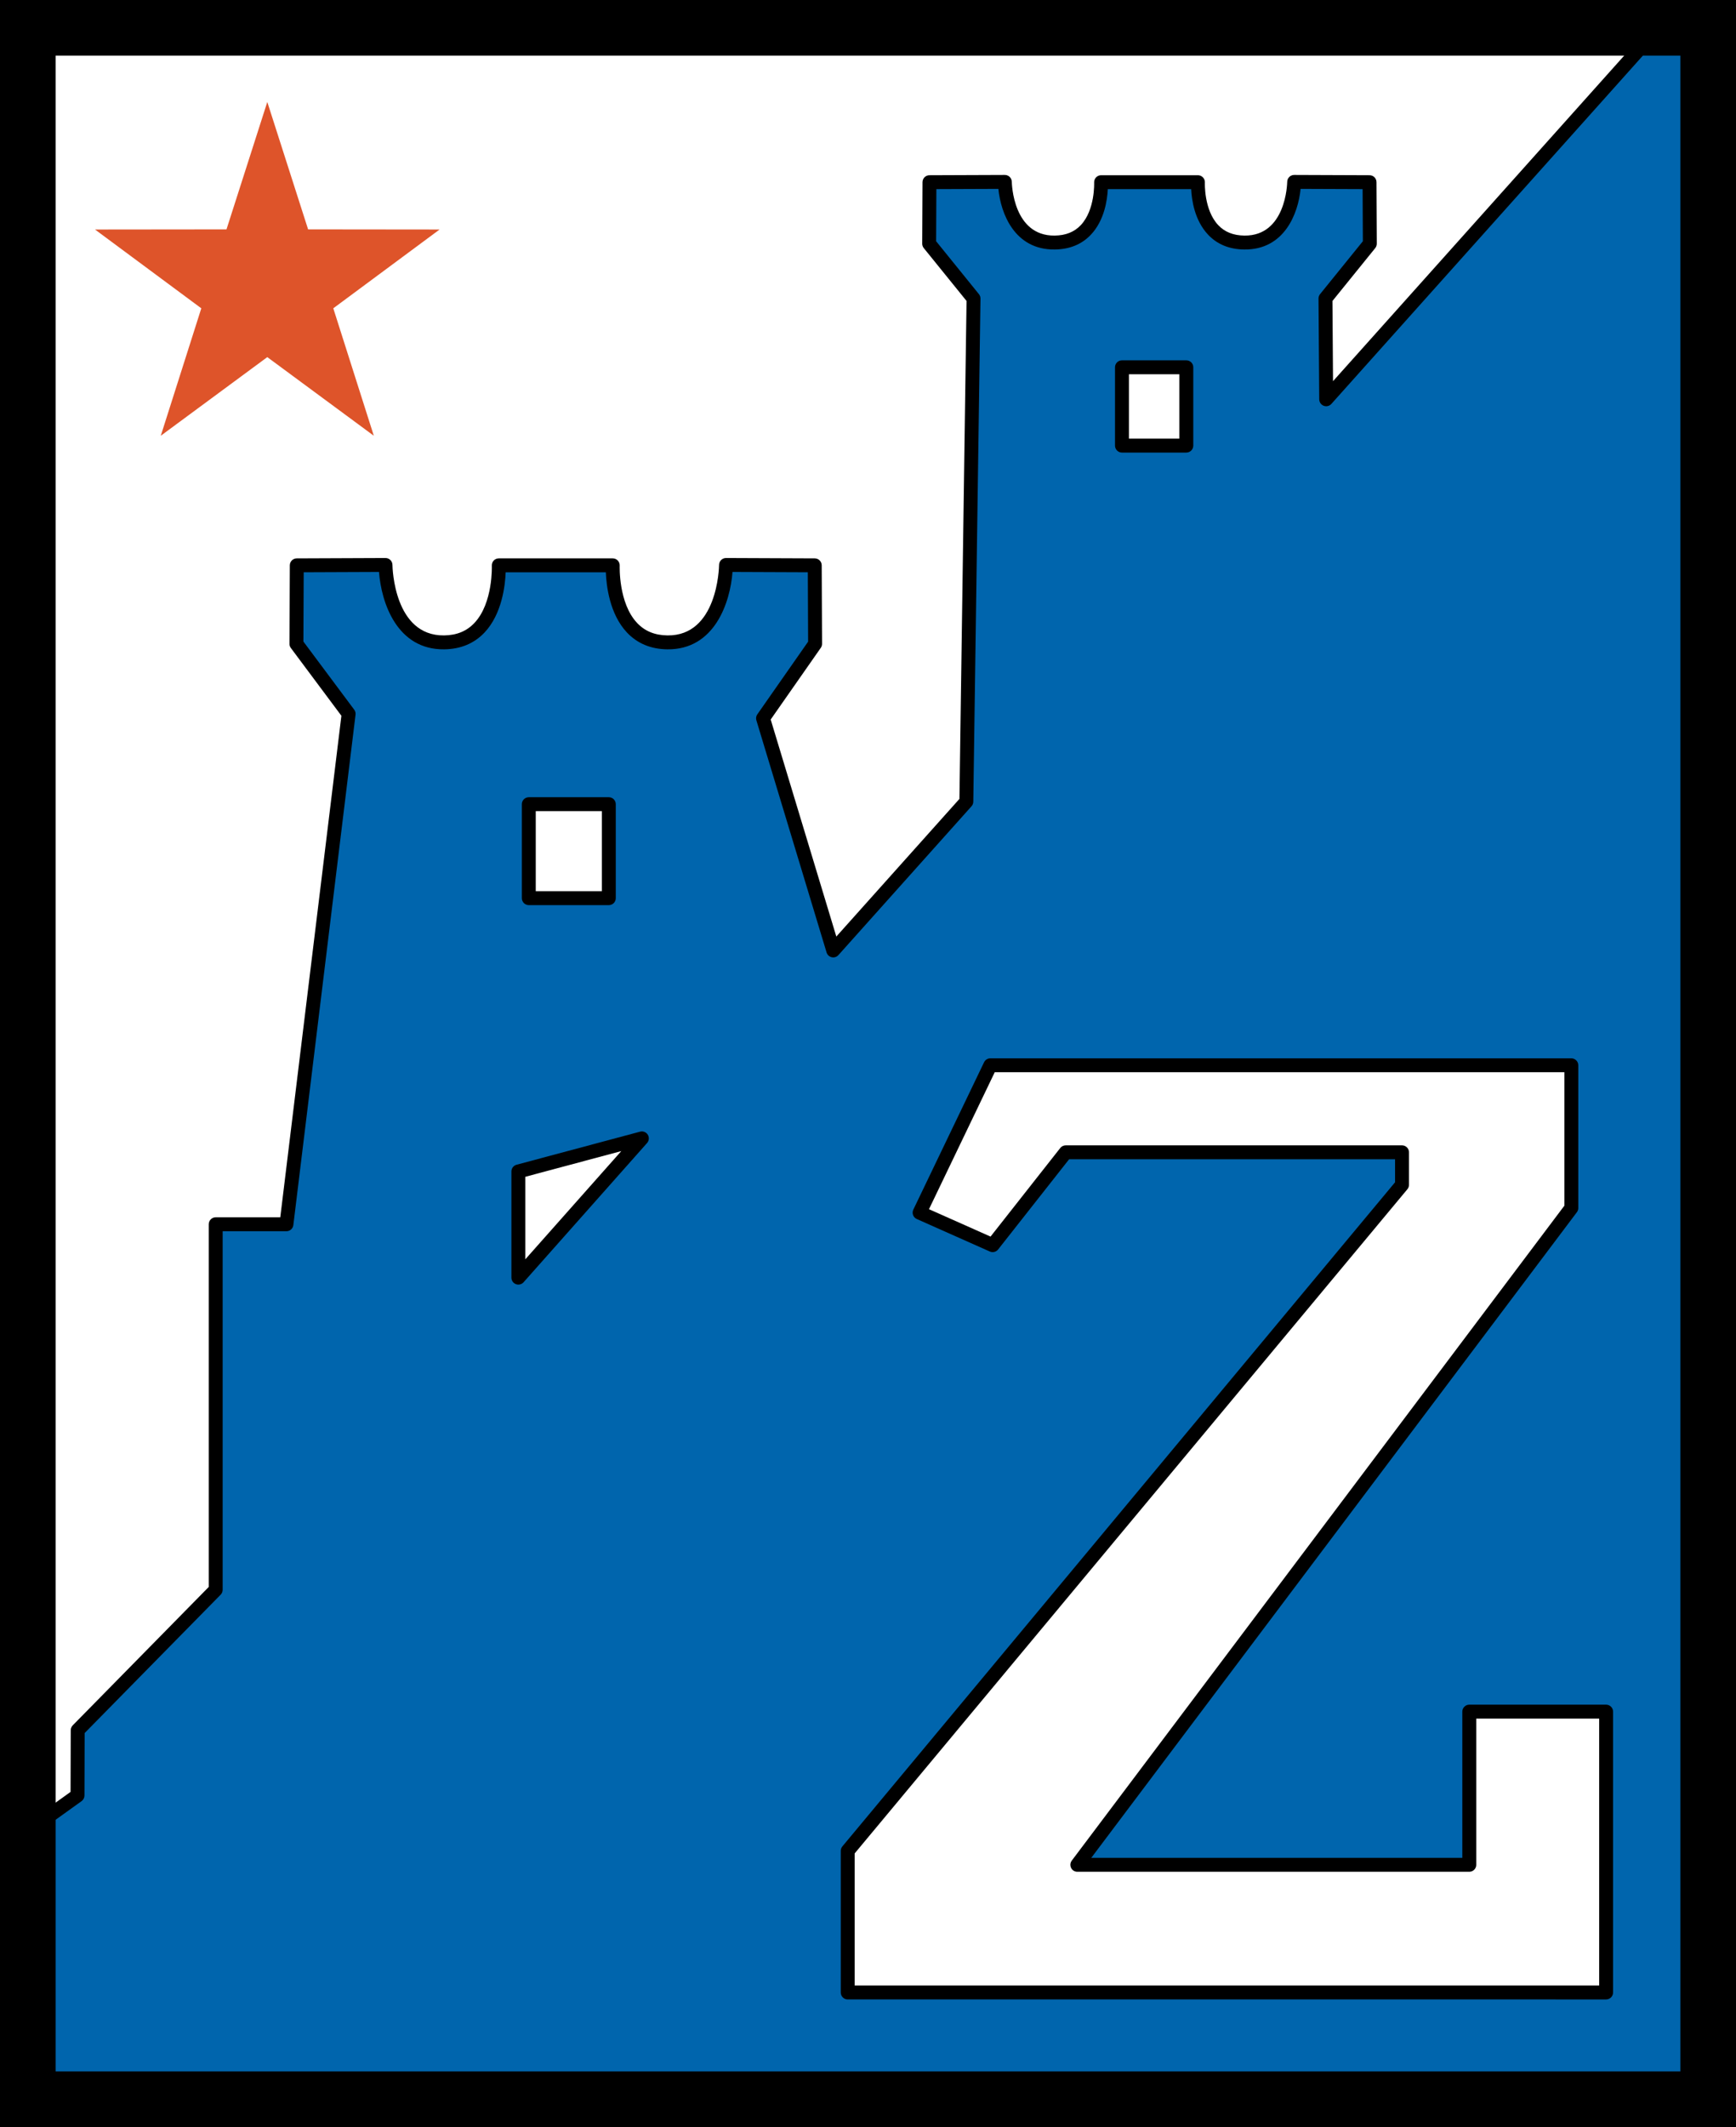 <?xml version="1.0" encoding="utf-8"?>
<!-- Generator: Adobe Illustrator 13.0.0, SVG Export Plug-In . SVG Version: 6.00 Build 14948)  -->
<!DOCTYPE svg PUBLIC "-//W3C//DTD SVG 1.1 Tiny//EN" "http://www.w3.org/Graphics/SVG/1.1/DTD/svg11-tiny.dtd">
<svg version="1.1" baseProfile="tiny" id="Ebene_1" xmlns="http://www.w3.org/2000/svg" xmlns:xlink="http://www.w3.org/1999/xlink"
	 x="0px" y="0px" width="430.598px" height="527.241px" viewBox="0 0 430.598 527.241" xml:space="preserve">
<rect x="0" y="0" width="430.598" height="527.241" fill="#333333" stroke="none"/>
<polygon fill="#FFFFFF" points="423.693,520.339 6.904,520.339 6.904,6.904 423.693,6.904 423.693,520.339 "/>
<path fill="#0065AD" d="M19.223,445.052l0.05-16.178L53.5,394.063V303.46h17.547l15.426-126.52l-12.949-17.35l0.086-19.46
	l22.005-0.091c0,0,0.252,19.368,14.558,19.184c14.386-0.183,13.541-19.093,13.541-19.093h28.27c0,0-0.845,18.91,13.541,19.093
	c14.304,0.185,14.558-19.184,14.558-19.184l22.006,0.091l0.085,19.46l-12.907,18.458l17.411,57.538l33.015-36.891l1.781-124.701
	l-11.004-13.591l0.073-15.245l18.697-0.072c0,0,0.214,15.173,12.369,15.029c12.223-0.145,11.505-14.958,11.505-14.958h24.018
	c0,0-0.721,14.813,11.505,14.958c12.152,0.144,12.369-15.029,12.369-15.029l18.694,0.072l0.073,15.245l-11.001,13.591l0.176,24.97
	l80.074-89.473l13.808-1.726v509.121L6.904,516.026v-62.133L19.223,445.052L19.223,445.052z"/>
<path d="M422.618,6.054L408.81,7.78c-0.413,0.051-0.794,0.25-1.072,0.561c0,0-71.569,79.97-77.095,86.143
	c-0.041-5.842-0.132-18.923-0.141-19.882c0.724-0.895,10.614-13.11,10.614-13.11c0.249-0.308,0.384-0.691,0.384-1.087
	c0-0.003-0.073-15.253-0.073-15.253c-0.003-0.948-0.771-1.714-1.717-1.718l-18.697-0.072c-0.943-0.003-1.717,0.756-1.731,1.699
	c-0.012,0.549-0.352,13.453-10.623,13.332c-2.751-0.032-4.875-0.88-6.489-2.588c-3.574-3.785-3.316-10.496-3.313-10.563
	c0.021-0.472-0.149-0.932-0.478-1.271c-0.322-0.343-0.773-0.536-1.245-0.536h-24.018c-0.472,0-0.923,0.193-1.248,0.536
	c-0.325,0.34-0.498,0.8-0.478,1.271c0.003,0.067,0.264,6.778-3.311,10.563c-1.617,1.708-3.738,2.556-6.489,2.588
	c-10.271,0.122-10.614-12.782-10.623-13.332c-0.018-0.943-0.791-1.702-1.734-1.699l-18.694,0.072
	c-0.949,0.004-1.717,0.771-1.72,1.718c0,0-0.073,15.25-0.073,15.253c0,0.396,0.138,0.779,0.384,1.087
	c0,0,9.879,12.201,10.611,13.104c-0.018,1.23-1.743,122.159-1.764,123.431c-0.785,0.877-26.981,30.149-30.535,34.119
	c-1.579-5.216-15.833-52.315-16.28-53.795c0.891-1.273,12.426-17.771,12.426-17.771c0.204-0.29,0.312-0.634,0.312-0.989
	c0-0.003-0.085-19.468-0.085-19.468c-0.004-0.948-0.771-1.714-1.718-1.718l-22.006-0.091c-0.946-0.004-1.718,0.756-1.733,1.701
	c-0.01,0.721-0.41,17.643-12.81,17.484c-3.136-0.041-5.594-1.047-7.516-3.079c-4.661-4.925-4.326-14.121-4.321-14.215
	c0.019-0.469-0.154-0.929-0.479-1.269c-0.327-0.34-0.776-0.532-1.247-0.532h-28.27c-0.47,0-0.92,0.192-1.247,0.532
	c-0.325,0.34-0.498,0.8-0.478,1.269c0.003,0.094,0.338,9.29-4.323,14.215c-1.922,2.032-4.38,3.038-7.516,3.079
	c-12.4,0.158-12.8-16.764-12.81-17.484c-0.015-0.945-0.787-1.705-1.733-1.701l-22.005,0.091c-0.946,0.004-1.714,0.771-1.718,1.718
	c0,0-0.086,19.465-0.086,19.468c0,0.372,0.12,0.734,0.343,1.031c0,0,11.76,15.756,12.535,16.796
	c-0.164,1.343-14.798,121.373-15.157,124.314c-2.547,0-16.02,0-16.02,0c-0.952,0-1.726,0.773-1.726,1.729c0,0,0,88.512,0,89.9
	c-0.962,0.979-33.732,34.301-33.732,34.301c-0.316,0.322-0.494,0.756-0.495,1.207c0,0-0.042,13.717-0.047,15.293
	c-1.271,0.914-11.603,8.332-11.603,8.332c-0.453,0.328-0.721,0.844-0.721,1.4v62.133c0,0.949,0.771,1.723,1.724,1.723l415.925,0.867
	c0.46,0,0.899-0.182,1.225-0.504s0.507-0.768,0.507-1.225V7.767c0-0.495-0.214-0.967-0.583-1.293
	C423.602,6.145,423.107,5.993,422.618,6.054L422.618,6.054z M421.106,9.722c0,3.866,0,502.015,0,505.437
	c-3.416-0.006-409.074-0.85-412.477-0.855c0-3.211,0-57.85,0-59.525c1.276-0.914,11.602-8.326,11.602-8.326
	c0.45-0.322,0.718-0.844,0.719-1.395c0,0,0.042-14.191,0.045-15.48c0.958-0.973,33.735-34.301,33.735-34.301
	c0.319-0.322,0.497-0.756,0.497-1.213c0,0,0-85.559,0-88.875c2.807,0,15.82,0,15.82,0c0.872,0,1.607-0.656,1.712-1.518
	l15.428-126.523c0.007-0.069,0.012-0.139,0.012-0.208c0-0.371-0.119-0.732-0.343-1.033c0,0-11.949-16.011-12.604-16.887
	c0.004-0.989,0.064-14.417,0.076-17.172c2.679-0.012,16.138-0.066,18.678-0.076c0.571,7.534,4.412,19.327,16.188,19.178
	c4.066-0.053,7.427-1.455,9.99-4.167c4.32-4.578,5.115-11.634,5.241-14.927c2.827,0,22.018,0,24.847,0
	c0.126,3.293,0.92,10.349,5.24,14.927c2.563,2.713,5.924,4.115,9.99,4.167c11.774,0.149,15.617-11.644,16.188-19.178
	c2.54,0.01,16,0.064,18.68,0.076c0.012,2.76,0.07,16.261,0.075,17.203c-0.598,0.853-12.592,18.009-12.592,18.009
	c-0.207,0.293-0.312,0.639-0.312,0.989c0,0.168,0.023,0.337,0.073,0.5l17.411,57.538c0.182,0.598,0.669,1.05,1.28,1.185
	c0.608,0.136,1.236-0.066,1.658-0.533l33.015-36.891c0.278-0.311,0.434-0.71,0.439-1.126c0,0,1.781-124.717,1.781-124.726
	c0-0.394-0.135-0.778-0.384-1.085c0,0-9.894-12.223-10.617-13.113c0.006-1.002,0.05-10.343,0.062-12.918
	c2.558-0.009,12.967-0.05,15.381-0.059c0.592,6.044,3.99,15.141,13.986,15.023c3.694-0.044,6.712-1.283,8.974-3.684
	c3.372-3.583,4.049-8.638,4.184-11.273c2.678,0,17.997,0,20.675,0c0.135,2.635,0.812,7.69,4.187,11.273
	c2.259,2.401,5.276,3.64,8.971,3.684c9.999,0.117,13.395-8.979,13.986-15.023c2.414,0.009,12.823,0.05,15.381,0.059
	c0.012,2.575,0.056,11.917,0.062,12.918c-0.721,0.891-10.617,13.113-10.617,13.113c-0.249,0.308-0.381,0.691-0.381,1.085
	c0,0.004,0.176,24.983,0.176,24.983c0.006,0.712,0.448,1.349,1.116,1.603c0.665,0.252,1.421,0.067,1.896-0.464
	c0,0,78.791-88.04,79.644-88.992C410.873,11.001,418.393,10.061,421.106,9.722L421.106,9.722z M125.439,140.052
	c0,0.026,0.001,0.079,0.001,0.079C125.439,140.12,125.439,140.058,125.439,140.052L125.439,140.052z M150.259,140.13
	c0-0.025,0.001-0.051,0.001-0.078c0,0.006,0,0.067-0.001,0.079C150.259,140.131,150.259,140.131,150.259,140.13L150.259,140.13z
	 M274.838,45.076c0,0.026,0.003,0.083,0.003,0.083C274.838,45.146,274.838,45.082,274.838,45.076L274.838,45.076z M295.408,45.16
	c0-0.029,0-0.057,0-0.083C295.408,45.082,295.408,45.146,295.408,45.16L295.408,45.16L295.408,45.16z"/>
<polygon fill="#FFFFFF" points="128.575,316.69 128.575,290.37 159.209,282.173 128.575,316.69 "/>
<path d="M158.763,280.509l-30.634,8.197c-0.753,0.199-1.279,0.885-1.279,1.664v26.32c0,0.721,0.442,1.359,1.113,1.617
	c0.669,0.252,1.427,0.064,1.903-0.469l30.634-34.518c0.505-0.568,0.577-1.406,0.177-2.057
	C160.276,280.62,159.498,280.31,158.763,280.509L158.763,280.509z M154.103,285.325c-5.19,5.848-19.576,22.061-23.802,26.824
	c0-5.842,0-18.498,0-20.455C132.207,291.185,147.04,287.218,154.103,285.325L154.103,285.325z"/>
<polygon fill="#FFFFFF" points="151.012,222.633 131.164,222.633 131.164,199.334 151.012,199.334 151.012,222.633 "/>
<path d="M131.164,197.609c-0.952,0-1.726,0.772-1.726,1.726v23.298c0,0.954,0.773,1.727,1.726,1.727h19.849
	c0.952,0,1.724-0.773,1.724-1.727v-23.298c0-0.954-0.772-1.726-1.724-1.726H131.164L131.164,197.609z M149.285,201.06
	c0,2.723,0,17.124,0,19.847c-2.603,0-13.793,0-16.396,0c0-2.723,0-17.124,0-19.847C135.492,201.06,146.682,201.06,149.285,201.06
	L149.285,201.06z"/>
<polygon fill="#FFFFFF" points="294.256,110.454 278.292,110.454 278.292,91.039 294.256,91.039 294.256,110.454 "/>
<path d="M278.292,89.313c-0.952,0-1.726,0.772-1.726,1.726v19.415c0,0.952,0.773,1.726,1.726,1.726h15.964
	c0.952,0,1.726-0.773,1.726-1.726V91.039c0-0.954-0.773-1.726-1.726-1.726H278.292L278.292,89.313z M292.531,92.764
	c0,2.585,0,13.378,0,15.964c-2.414,0-10.102,0-12.513,0c0-2.585,0-13.378,0-15.964C282.429,92.764,290.117,92.764,292.531,92.764
	L292.531,92.764z"/>
<path d="M423.693,0H0v527.241h430.598V0H423.693L423.693,0z M416.791,13.806c0,13.255,0,486.376,0,499.63
	c-13.131,0-389.854,0-402.983,0c0-13.254,0-486.375,0-499.63C26.937,13.806,403.66,13.806,416.791,13.806L416.791,13.806z"/>
<polygon fill="#FFFFFF" points="364.44,424.269 398.38,424.269 398.38,493.878 210.265,493.878 210.265,458.786 347.755,293.681 
	347.755,285.624 264.341,285.624 246.221,308.64 228.098,300.583 245.644,264.053 389.752,264.053 389.752,299.435 267.218,462.237 
	364.44,462.237 364.44,424.269 "/>
<path d="M245.644,262.327c-0.662,0-1.266,0.381-1.556,0.979l-17.546,36.527c-0.202,0.422-0.226,0.908-0.064,1.348
	c0.161,0.434,0.492,0.791,0.92,0.979l18.12,8.057c0.724,0.322,1.57,0.111,2.057-0.51c0,0,16.626-21.111,17.604-22.354
	c1.608,0,77.575,0,80.854,0c0,1.922,0,4.887,0,5.701c-0.797,0.955-137.095,164.625-137.095,164.625
	c-0.258,0.311-0.398,0.703-0.398,1.107v35.092c0,0.955,0.772,1.729,1.726,1.729H398.38c0.955,0,1.726-0.773,1.726-1.729v-69.609
	c0-0.955-0.771-1.729-1.726-1.729h-33.94c-0.952,0-1.726,0.773-1.726,1.729c0,0,0,33.1,0,36.24c-3.208,0-85.723,0-92.036,0
	c4.02-5.338,120.451-160.037,120.451-160.037c0.226-0.299,0.349-0.662,0.349-1.037v-35.382c0-0.952-0.773-1.726-1.726-1.726H245.644
	L245.644,262.327z M388.027,265.779c0,3.069,0,32.015,0,33.075c-0.691,0.92-122.188,162.346-122.188,162.346
	c-0.229,0.305-0.346,0.668-0.346,1.037c0,0.264,0.059,0.527,0.182,0.768c0.293,0.586,0.891,0.955,1.544,0.955h97.222
	c0.955,0,1.726-0.768,1.726-1.723c0,0,0-33.1,0-36.24c2.944,0,27.548,0,30.489,0c0,3.193,0,62.959,0,66.158
	c-3.357,0-181.307,0-184.664,0c0-3.064,0-31.6,0-32.742c0.795-0.961,137.092-164.631,137.092-164.631
	c0.258-0.311,0.398-0.697,0.398-1.102v-8.057c0-0.949-0.771-1.723-1.726-1.723h-83.414c-0.53,0-1.028,0.24-1.356,0.656
	c0,0-15.779,20.039-17.291,21.961c-1.928-0.861-12.776-5.684-15.272-6.791c1.371-2.848,15.457-32.18,16.31-33.948
	C248.843,265.779,384.681,265.779,388.027,265.779L388.027,265.779z"/>
<path fill="#DE542A" d="M56.178,56.859c-1.031,0.001-32.607,0.035-32.607,0.035s25.544,18.926,26.36,19.528
	c-0.308,0.967-10.052,31.589-10.052,31.589s25.581-18.87,26.421-19.49c0.841,0.62,26.421,19.49,26.421,19.49
	S82.978,77.389,82.67,76.422c0.814-0.602,26.36-19.528,26.36-19.528s-31.576-0.034-32.607-0.035
	C76.106,55.876,66.3,25.277,66.3,25.277S56.493,55.876,56.178,56.859L56.178,56.859z"/>
</svg>
